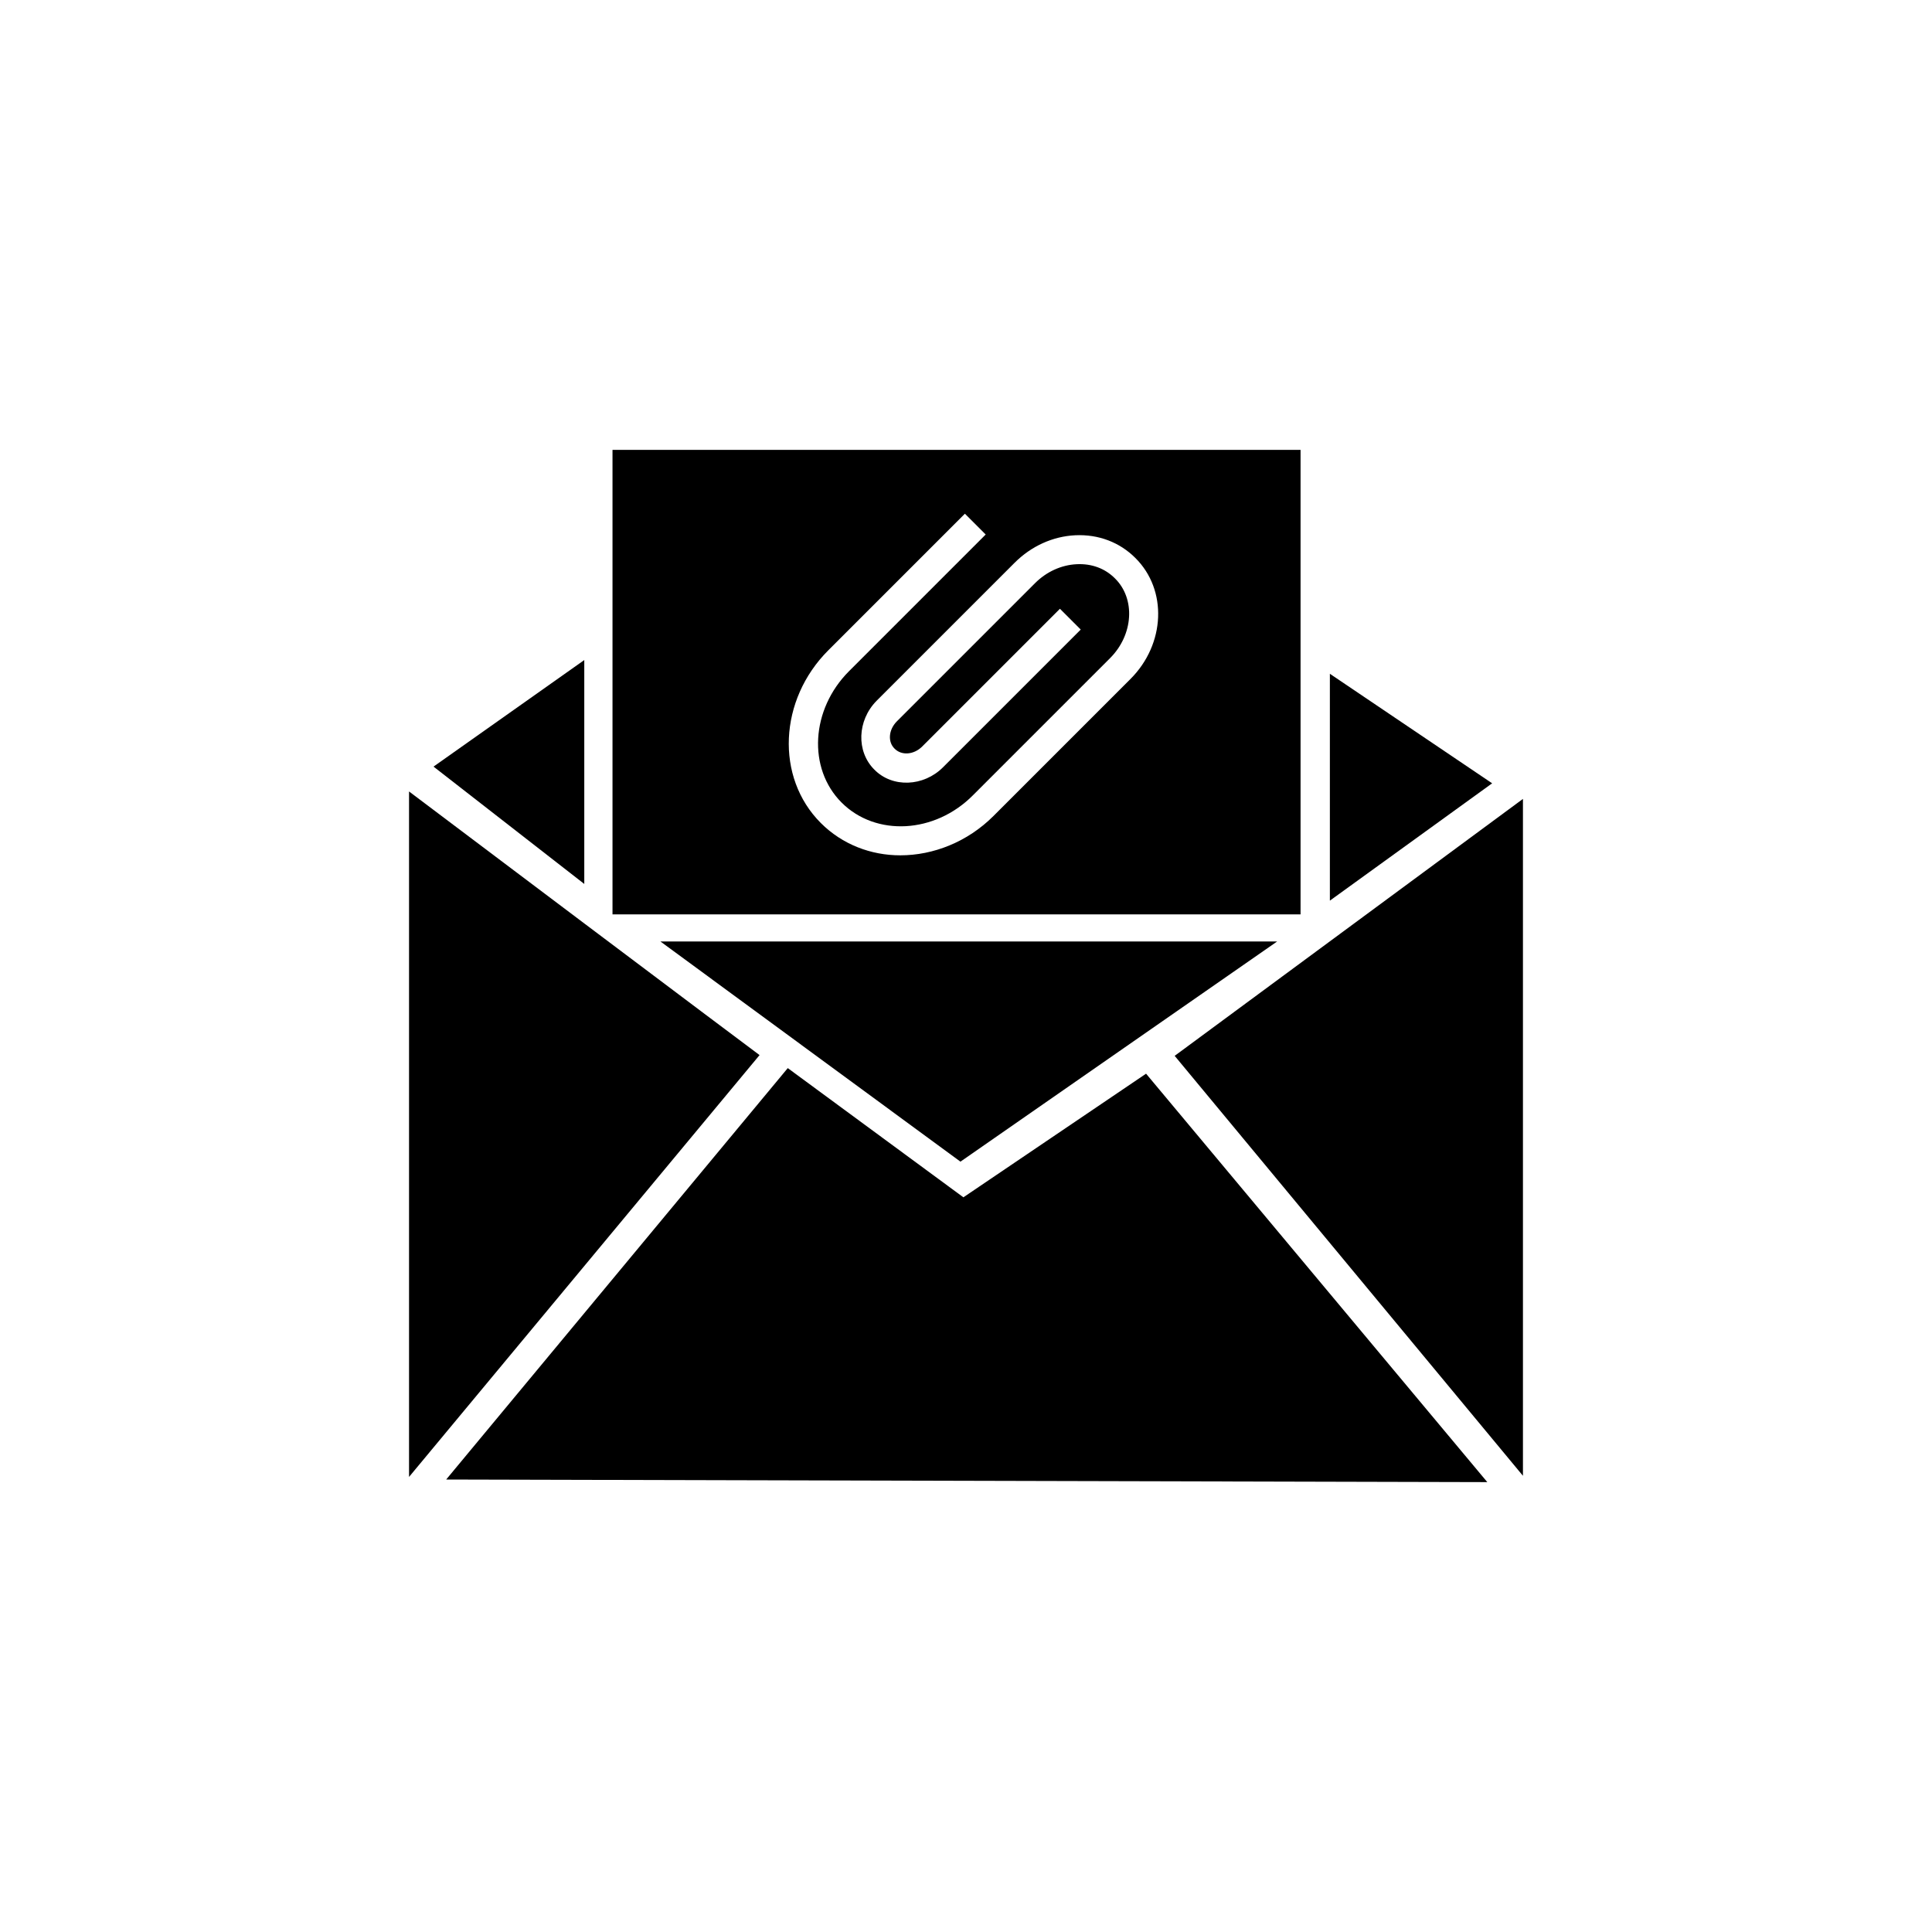 <?xml version="1.0" encoding="UTF-8"?>
<!-- Uploaded to: SVG Repo, www.svgrepo.com, Generator: SVG Repo Mixer Tools -->
<svg fill="#000000" width="800px" height="800px" version="1.1" viewBox="144 144 512 512" xmlns="http://www.w3.org/2000/svg">
 <g>
  <path d="m399.31 461.3-46.543-34.242-90.527 109.03 275.91 0.688-90.43-108.24z"/>
  <path d="m455.3 423.81 92.297 111.29v-179.38z"/>
  <path d="m252.4 353.75v181.65l92.891-111.79c-0.098 0-92.695-69.668-92.891-69.863z"/>
  <path d="m482.46 393.5h-163.44l79.508 58.352z"/>
  <path d="m496.43 322.56v60.121l43.004-31.094z"/>
  <path d="m298.84 318.92-39.953 28.238 39.953 31.098z"/>
  <path d="m488.66 263.22h-182.34v123.1h182.34zm-45.066 60.711-36.309 36.309c-6.887 6.887-15.941 10.43-24.699 10.43-7.773 0-15.352-2.856-21.059-8.562-12.102-12.102-11.121-32.668 1.969-45.758l36.211-36.211 5.512 5.512-36.211 36.211c-10.137 10.137-11.02 25.781-1.969 34.832 9.055 9.055 24.699 8.266 34.832-1.969l36.309-36.309c6.199-6.199 6.789-15.742 1.277-21.156-2.656-2.656-6.199-3.938-10.137-3.738-4.035 0.195-7.969 1.969-11.02 5.019l-36.605 36.605c-2.262 2.262-2.461 5.512-0.59 7.281 1.871 1.871 5.117 1.574 7.281-0.59l36.508-36.508 5.512 5.512-36.508 36.508c-5.117 5.117-13.383 5.512-18.203 0.59-4.82-4.82-4.527-12.988 0.59-18.203l36.605-36.605c4.43-4.43 10.137-6.988 16.039-7.281 6.199-0.297 11.809 1.871 15.941 6.004 8.562 8.465 7.973 22.828-1.277 32.078z"/>
 </g>
</svg>